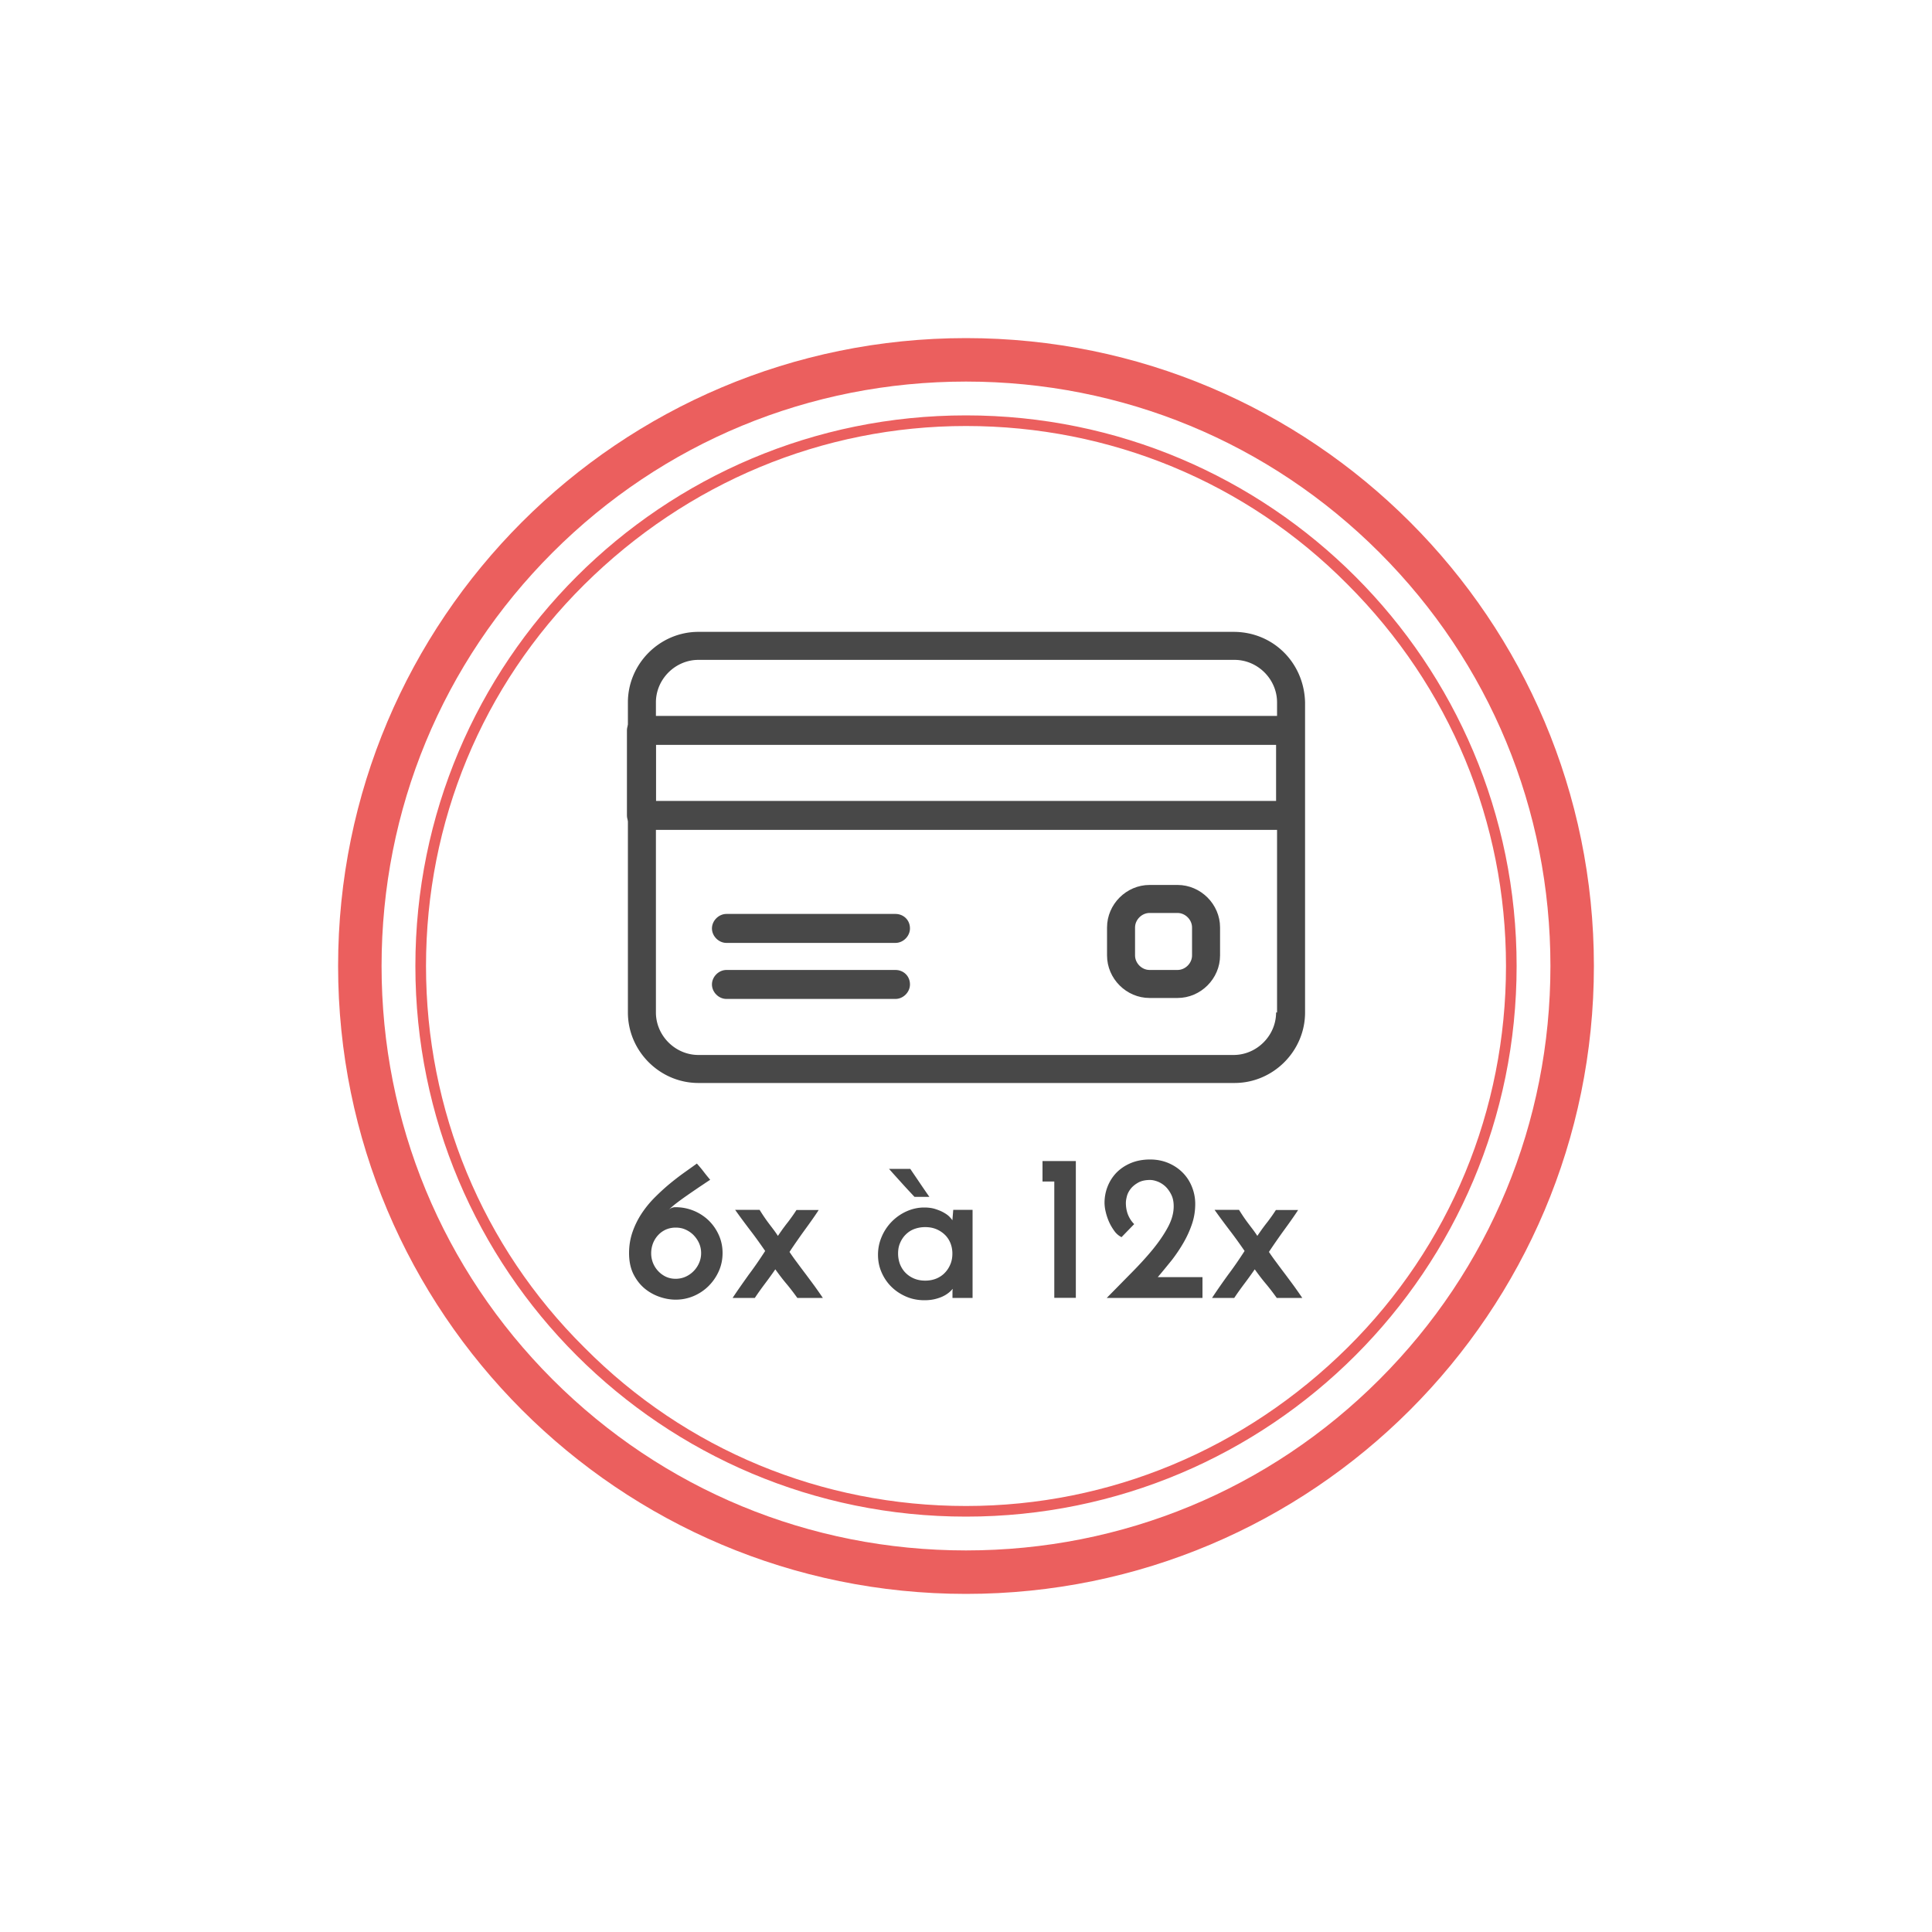 <svg version="1.1" id="Calque_1" xmlns="http://www.w3.org/2000/svg" x="0" y="0" viewBox="0 0 200 200" style="enable-background:new 0 0 200 200" xml:space="preserve"><style>.st0{fill:#eb5f5e}.st1{fill:#484848}</style><path class="st0" d="M100 39.5c16.2 0 31.4 6.3 42.8 17.7 11.4 11.4 17.7 26.6 17.7 42.8s-6.3 31.4-17.7 42.8c-11.4 11.4-26.6 17.7-42.8 17.7s-31.4-6.3-42.8-17.7-17.7-26.6-17.7-42.8 6.3-31.4 17.7-42.8S83.8 39.5 100 39.5m0-4.5c-35.9 0-65 29.1-65 65s29.1 65 65 65 65-29.1 65-65-29.1-65-65-65z"/><path class="st0" d="M100 44.1c14.9 0 29 5.8 39.5 16.4 10.6 10.6 16.4 24.6 16.4 39.5s-5.8 29-16.4 39.5-24.6 16.4-39.5 16.4-29-5.8-39.5-16.4C49.9 129 44.1 114.9 44.1 100s5.8-29 16.4-39.5S85.1 44.1 100 44.1m0-1.1c-31.5 0-57 25.5-57 57s25.5 57 57 57 57-25.5 57-57-25.5-57-57-57z"/><path class="st1" d="M133.6 74.11H66.4c-.8 0-1.5.7-1.5 1.5v8.8c0 .8.7 1.5 1.5 1.5h67.1c.8 0 1.5-.7 1.5-1.5v-8.8c0-.8-.6-1.5-1.4-1.5zm-1.5 8.8H67.9v-5.8h64.2v5.8zm-39.4 11.7H75.2c-.8 0-1.5.7-1.5 1.5s.7 1.5 1.5 1.5h17.5c.8 0 1.5-.7 1.5-1.5 0-.9-.7-1.5-1.5-1.5zm0 5.8H75.2c-.8 0-1.5.7-1.5 1.5s.7 1.5 1.5 1.5h17.5c.8 0 1.5-.7 1.5-1.5 0-.9-.7-1.5-1.5-1.5zm29.2-8.8H119c-2.4 0-4.4 2-4.4 4.4v2.9c0 2.4 2 4.4 4.4 4.4h2.9c2.4 0 4.4-2 4.4-4.4v-2.9c0-2.4-2-4.4-4.4-4.4zm1.5 7.3c0 .8-.7 1.5-1.5 1.5H119c-.8 0-1.5-.7-1.5-1.5v-2.9c0-.8.7-1.5 1.5-1.5h2.9c.8 0 1.5.7 1.5 1.5v2.9z"/><path class="st1" d="M127.7 65.41H72.3c-4 0-7.3 3.3-7.3 7.3v32.1c0 4 3.3 7.3 7.3 7.3h55.5c4 0 7.3-3.3 7.3-7.3v-32.1c-.1-4.1-3.3-7.3-7.4-7.3zm4.4 39.4c0 2.4-2 4.4-4.4 4.4H72.3c-2.4 0-4.4-2-4.4-4.4v-32.1c0-2.4 2-4.4 4.4-4.4h55.5c2.4 0 4.4 2 4.4 4.4v32.1h-.1zM65.12 129.72c0-.77.12-1.5.36-2.19s.56-1.33.95-1.92c.39-.59.84-1.14 1.35-1.65s1.02-.98 1.54-1.41c.52-.43 1.03-.82 1.52-1.17s.93-.66 1.3-.93c.24.27.48.55.7.84.22.29.45.57.68.84-.33.21-.7.47-1.13.75-.42.29-.84.57-1.25.86-.42.29-.79.56-1.14.83-.34.26-.6.49-.77.68a.92.92 0 0 1 .69-.28 4.93 4.93 0 0 1 3.44 1.37c.44.43.79.93 1.05 1.51s.39 1.2.39 1.86c0 .67-.13 1.3-.39 1.88-.26.58-.61 1.09-1.05 1.53-.44.44-.96.79-1.54 1.04-.59.25-1.21.38-1.87.38-.53 0-1.08-.09-1.64-.28s-1.08-.47-1.56-.86c-.47-.39-.86-.88-1.17-1.49-.31-.62-.46-1.35-.46-2.19zm2.29 0a2.68 2.68 0 0 0 1.53 2.45c.31.14.64.21 1 .21s.7-.07 1.02-.21a2.743 2.743 0 0 0 1.41-1.43c.14-.32.21-.66.21-1.02s-.07-.7-.21-1.02c-.14-.32-.34-.6-.58-.85-.24-.24-.52-.43-.84-.57-.31-.14-.65-.2-1.01-.2s-.69.07-1 .2c-.31.14-.58.33-.8.57-.23.24-.41.53-.54.85-.12.32-.19.66-.19 1.02zM79.21 129.5c-.49-.71-1-1.43-1.54-2.13-.54-.71-1.07-1.42-1.57-2.13h2.53c.17.27.33.52.48.74.15.22.3.43.45.63.15.2.31.41.47.62.16.21.33.45.5.71.17-.26.34-.49.49-.71.16-.21.31-.42.47-.62.16-.2.31-.41.47-.63.16-.22.32-.46.49-.72h2.3c-.27.42-.53.79-.77 1.13-.24.34-.48.67-.72 1-.24.33-.48.67-.73 1.03s-.52.75-.8 1.18c.24.36.51.74.82 1.15.3.41.61.82.92 1.23.31.42.62.83.91 1.23.29.41.56.79.8 1.15h-2.64c-.39-.54-.77-1.04-1.15-1.49-.38-.45-.75-.94-1.13-1.47-.37.54-.73 1.03-1.06 1.47s-.69.93-1.06 1.49h-2.3c.54-.82 1.11-1.62 1.68-2.42.61-.81 1.16-1.62 1.69-2.44zM90.89 129.89c0-.66.13-1.28.39-1.88a5.027 5.027 0 0 1 2.56-2.61c.58-.26 1.19-.4 1.83-.4.43 0 .82.05 1.16.16s.64.23.89.38c.25.14.45.29.59.44s.24.27.28.35l.09-1.09h2v9.12H98.6v-.6c0-.07 0-.14.01-.2s.01-.11.01-.14a2.903 2.903 0 0 1-.88.71c-.24.13-.53.24-.87.33-.34.09-.73.14-1.17.14-.7 0-1.34-.13-1.93-.39-.59-.26-1.09-.6-1.52-1.03-.43-.43-.76-.93-1-1.49-.25-.58-.36-1.17-.36-1.8zm3.34-8.89c.33.49.66.97.99 1.46.33.49.66.97.99 1.44h-1.54c-.44-.47-.89-.95-1.33-1.44-.44-.49-.88-.97-1.31-1.46h2.2zm-1.26 8.76c0 .4.07.77.2 1.12.14.34.33.64.58.89.25.25.55.45.89.59.34.14.72.21 1.14.21.41 0 .79-.07 1.14-.21.34-.14.64-.34.89-.6.25-.26.44-.56.58-.9.14-.34.2-.71.2-1.09 0-.39-.07-.75-.2-1.08-.14-.34-.33-.63-.58-.87-.25-.24-.55-.44-.89-.58-.34-.14-.72-.21-1.14-.21-.42 0-.79.07-1.14.2s-.64.33-.89.58c-.25.25-.44.54-.58.88-.14.32-.2.68-.2 1.07zM107.92 122.31v-2.12h3.45v14.16h-2.23v-12.04h-1.22zM119.85 132.21h4.63v2.15h-9.91c.89-.9 1.74-1.77 2.57-2.61.83-.84 1.57-1.65 2.21-2.43.64-.79 1.16-1.55 1.56-2.3s.59-1.46.59-2.15c0-.46-.08-.86-.25-1.2-.17-.34-.37-.62-.61-.85-.24-.22-.51-.39-.79-.5-.29-.11-.55-.17-.79-.17-.5 0-.91.09-1.23.27-.32.18-.58.39-.77.63s-.33.5-.4.77-.11.5-.11.69c0 .47.08.89.23 1.26.15.36.36.68.63.95l-1.31 1.35a2.01 2.01 0 0 1-.75-.65c-.21-.29-.4-.61-.55-.95a5.91 5.91 0 0 1-.34-1.03 4.08 4.08 0 0 1-.12-.92c0-.57.1-1.13.31-1.67s.51-1.02.91-1.44c.4-.41.89-.75 1.48-1s1.26-.38 2.02-.38c.7 0 1.34.13 1.92.38s1.07.59 1.48 1.01c.41.42.72.91.94 1.47.22.56.33 1.14.33 1.74 0 .69-.1 1.35-.31 2-.21.64-.49 1.28-.84 1.9-.35.62-.76 1.24-1.23 1.86-.47.58-.97 1.2-1.5 1.82zM128.84 129.5c-.49-.71-1-1.43-1.54-2.13-.54-.71-1.07-1.42-1.57-2.13h2.53c.17.27.33.52.48.74.15.22.3.43.45.63.15.2.31.41.47.62.16.21.33.45.5.71.17-.26.34-.49.49-.71.16-.21.31-.42.47-.62.16-.2.31-.41.47-.63.16-.22.32-.46.49-.72h2.3c-.27.42-.53.79-.77 1.13s-.48.67-.72 1c-.24.33-.48.67-.73 1.03s-.52.75-.8 1.18c.24.36.51.74.82 1.15.3.41.61.82.92 1.23.31.42.62.83.91 1.23.29.41.56.79.8 1.15h-2.64c-.39-.54-.77-1.04-1.15-1.49s-.75-.94-1.13-1.47c-.37.54-.73 1.03-1.06 1.47s-.69.93-1.06 1.49h-2.3c.54-.82 1.1-1.62 1.68-2.42.61-.81 1.16-1.62 1.69-2.44z"/></svg>